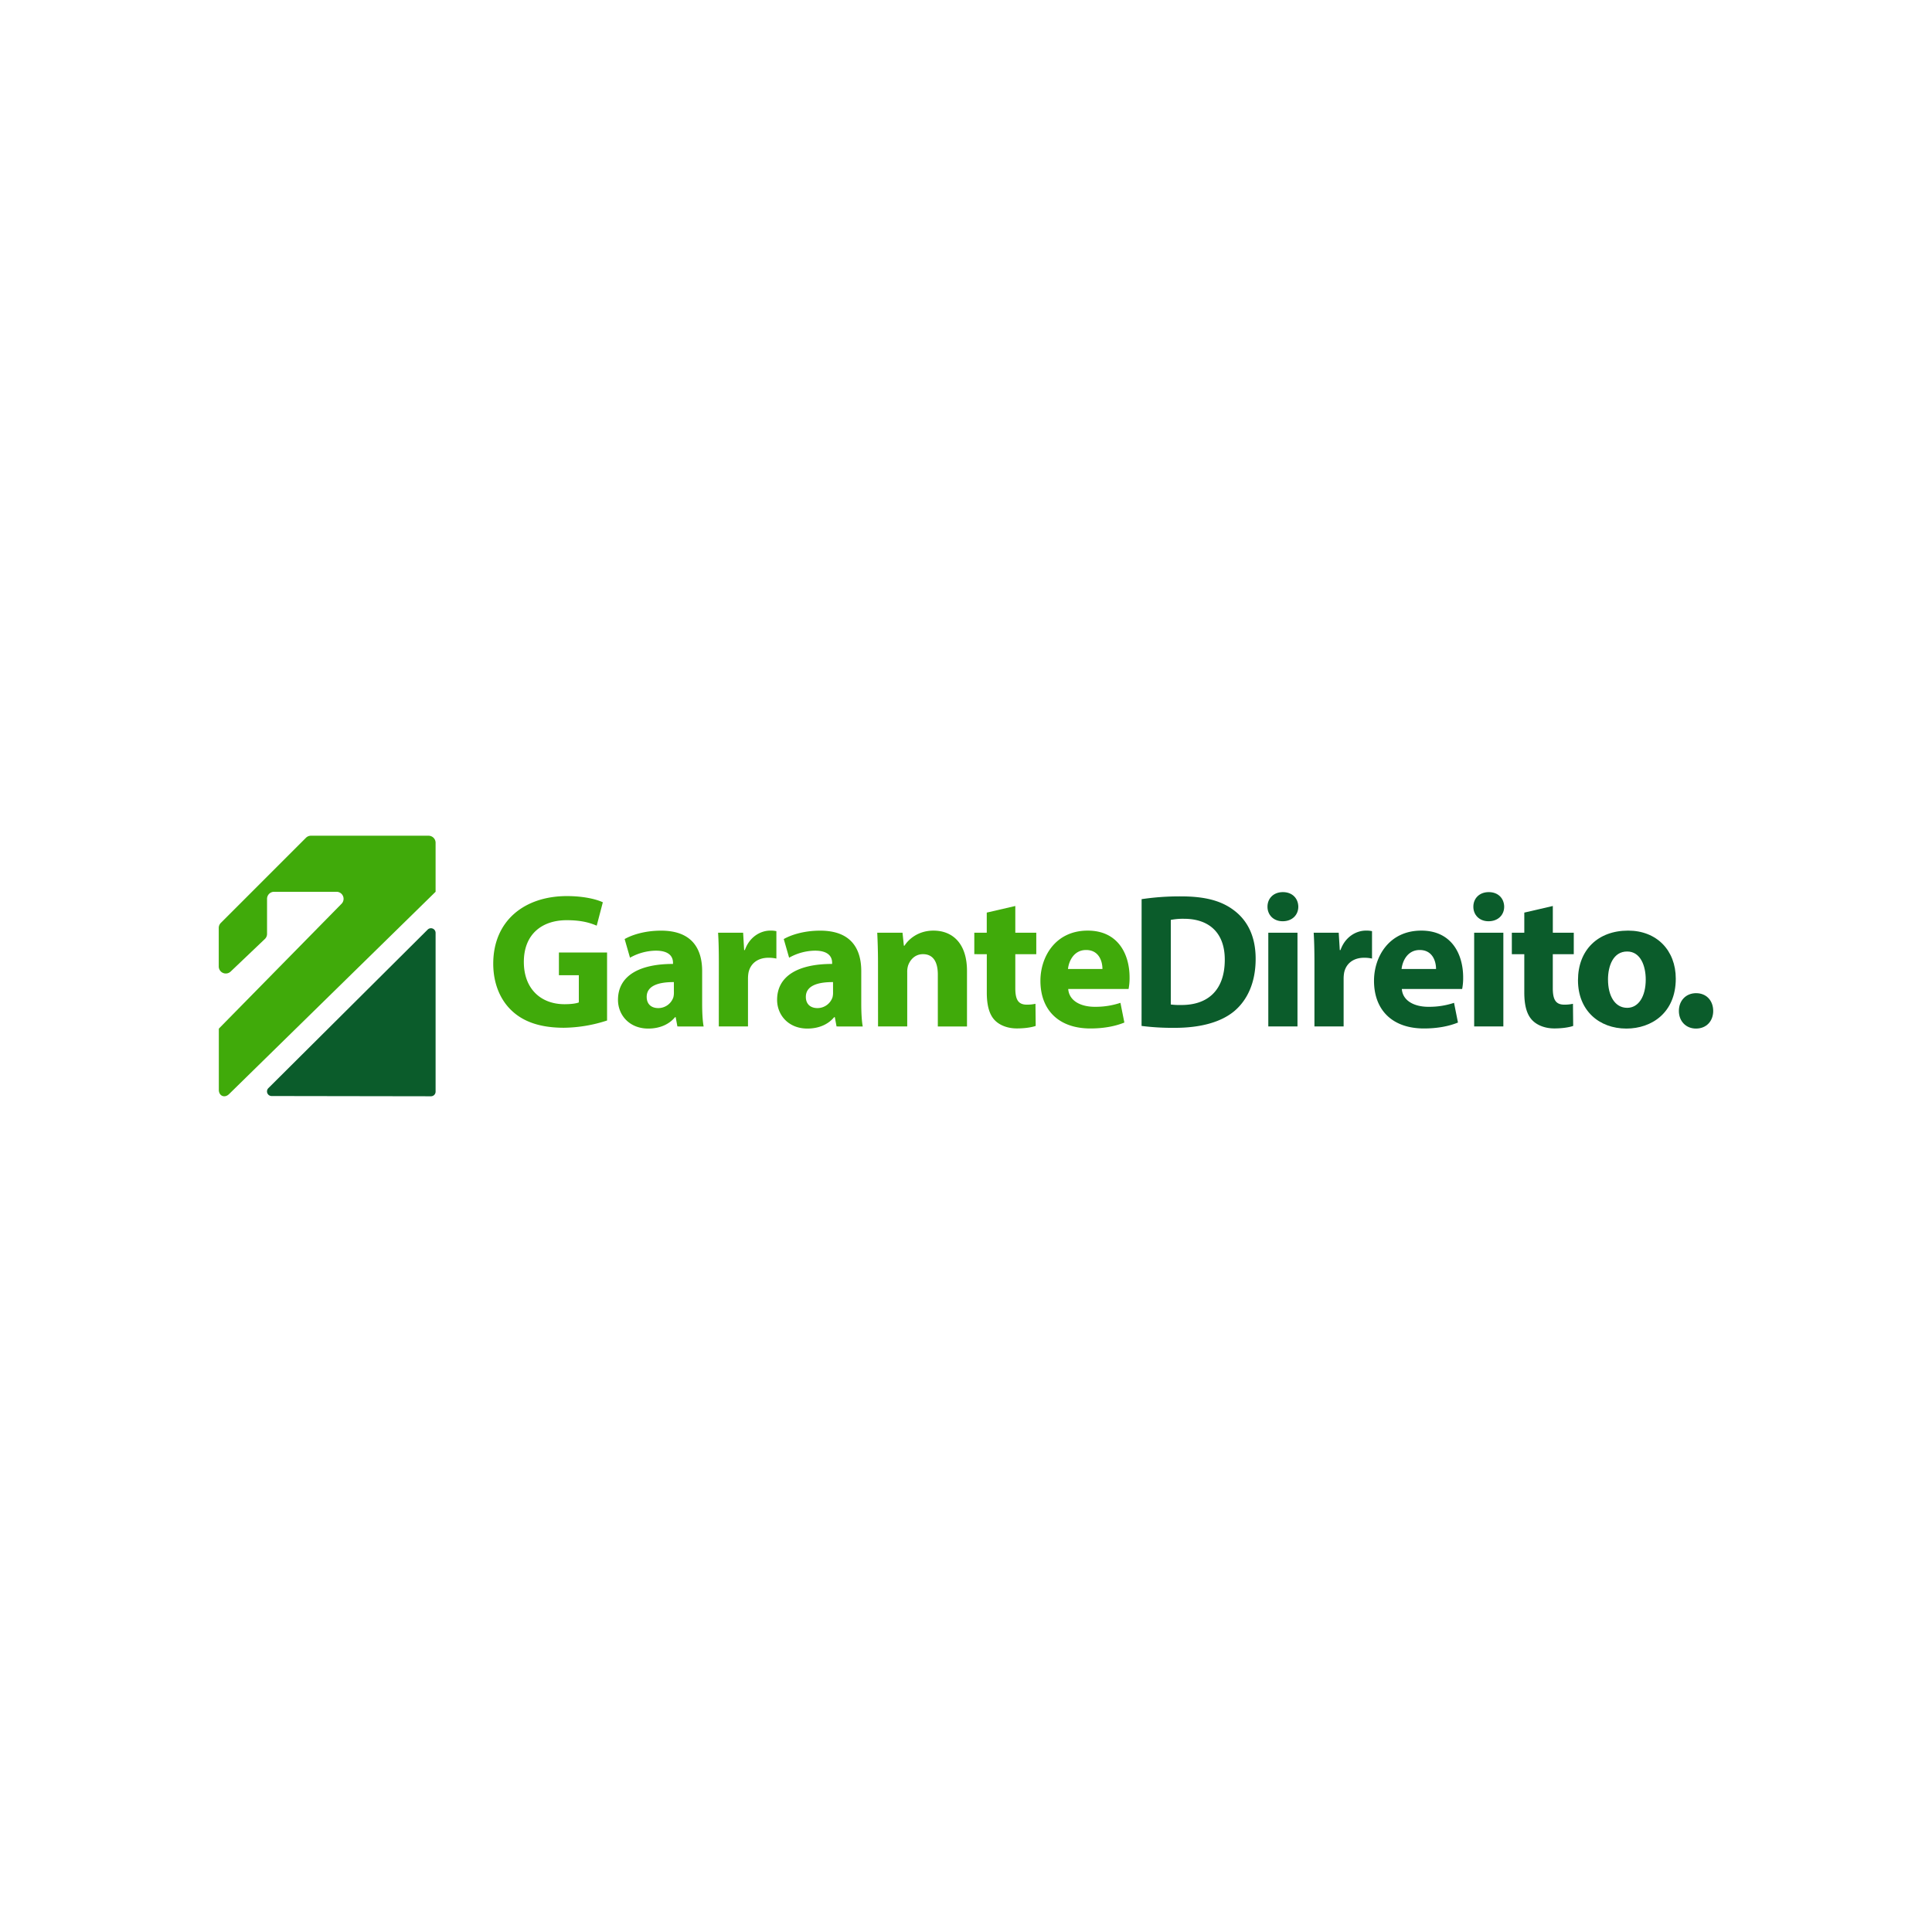<svg xmlns="http://www.w3.org/2000/svg" id="Camada_1" data-name="Camada 1" viewBox="0 0 1920 1920"><defs><style>.cls-1{fill:#40aa0a;}.cls-2{fill:#0b5c2b;}</style></defs><path class="cls-1" d="M603.3,1014.16a142.4,142.4,0,0,1-42.83,7.21c-23.44,0-40.34-5.87-52.15-17.21-11.77-11.15-18.21-27.85-18.14-46.7.15-42.67,31.24-66.94,73.25-66.94,16.57,0,29.31,3.14,35.66,6.16L593,919.92c-7.12-3.06-15.74-5.44-29.85-5.44-24.18,0-42.56,13.59-42.56,41.49,0,26.49,16.71,42,40.46,42,6.56,0,11.87-.75,14.19-1.8v-27H555.44V946.58H603.3Z"></path><path class="cls-1" d="M673.19,1020.08l-1.71-9.25h-.61c-6.08,7.41-15.58,11.35-26.61,11.35-19,0-30.11-13.62-30.11-28.5,0-24.27,21.71-35.77,54.67-35.73v-1.19c0-5-2.66-12-17.06-12a53.5,53.5,0,0,0-25.67,7l-5.33-18.54c6.49-3.71,19.18-8.35,36.2-8.35,31,0,40.83,18.33,40.83,40.21v32.48c0,8.89.47,17.33,1.48,22.56ZM669.68,976c-15.23-.08-27,3.59-27,14.68,0,7.5,4.9,11.15,11.49,11.15a15.81,15.81,0,0,0,15-10.7,17.88,17.88,0,0,0,.54-4.94Z"></path><path class="cls-1" d="M714.38,957.64c0-13.68-.24-22.69-.76-30.71h24.89l1,17.24h.71c4.79-13.63,16.12-19.34,25.15-19.34a25.13,25.13,0,0,1,6.19.54v27.24a35.41,35.41,0,0,0-7.83-.81c-10.64,0-17.91,5.64-19.86,14.7a34.82,34.82,0,0,0-.53,6.45v47.13h-29Z"></path><path class="cls-1" d="M831.35,1020.08l-1.71-9.25H829c-6.08,7.41-15.59,11.35-26.61,11.35-19,0-30.11-13.62-30.11-28.5,0-24.27,21.71-35.77,54.67-35.73v-1.19c0-5-2.66-12-17.06-12a53.5,53.5,0,0,0-25.67,7l-5.34-18.54c6.49-3.71,19.19-8.35,36.21-8.35,31,0,40.82,18.33,40.82,40.21v32.48c0,8.89.48,17.33,1.48,22.56ZM827.84,976c-15.24-.08-27,3.59-27,14.68,0,7.5,4.91,11.15,11.5,11.15a15.82,15.82,0,0,0,15-10.7,18.27,18.27,0,0,0,.54-4.94Z"></path><path class="cls-1" d="M872.55,956.68c0-11.6-.36-21.4-.76-29.75h25.12l1.34,12.91h.61c3.75-6,13.23-15,28.78-15,19,0,33.35,12.69,33.35,40.11v55.14H932V968.45c0-12-4.28-20.21-14.73-20.21-8,0-12.68,5.58-14.68,10.93a20.55,20.55,0,0,0-1,7.16v53.75h-29Z"></path><path class="cls-1" d="M1009,900.36v26.57h20.84v21.36H1009V982c0,11.23,2.79,16.41,11.42,16.41a38.18,38.18,0,0,0,8.61-.86l.23,22c-3.73,1.35-10.65,2.49-18.76,2.49-9.36,0-17.17-3.26-21.83-8.08-5.37-5.52-8-14.38-8-27.61v-38.1H968.25V926.93h12.38v-20Z"></path><path class="cls-1" d="M1061.59,982.82c.86,12,12.74,17.72,26.25,17.72a77.73,77.73,0,0,0,25.64-3.94l3.9,19.59c-9.63,3.93-21.26,5.89-33.74,5.89-31.56,0-49.68-18.38-49.68-47.41,0-23.66,14.76-49.84,47-49.84,30.19,0,41.6,23.47,41.6,46.52a55.62,55.62,0,0,1-1,11.47Zm34-19.84c.05-7-3.07-18.88-16.24-18.88-12.24,0-17.2,11.17-18,18.88Z"></path><path class="cls-2" d="M1134.52,893.57a255.7,255.7,0,0,1,39.11-2.76c24.34,0,40.24,4.49,52.53,13.76,13.32,9.95,21.69,25.59,21.69,48.27,0,24.58-8.89,41.58-21.22,52-13.49,11.24-34.16,16.61-59.16,16.61a243.85,243.85,0,0,1-33-1.89Zm29,104.68a65.65,65.65,0,0,0,10.12.5c26.27.23,43.53-14.29,43.53-45,.06-26.66-15.54-40.67-40.48-40.67a63,63,0,0,0-13.17,1.11Z"></path><path class="cls-2" d="M1290.25,901.07c0,8.06-5.93,14.46-15.57,14.46-9.17,0-15.11-6.4-15.07-14.46,0-8.28,6-14.5,15.33-14.5S1290.13,892.76,1290.25,901.07Zm-29.83,119V926.93h29v93.15Z"></path><path class="cls-2" d="M1306.28,957.64c0-13.68-.25-22.69-.76-30.71h24.88l1.06,17.24h.71c4.78-13.63,16.12-19.34,25.14-19.34a25.08,25.08,0,0,1,6.19.54v27.24a35.34,35.34,0,0,0-7.83-.81c-10.64,0-17.9,5.64-19.85,14.7a33.93,33.93,0,0,0-.54,6.45v47.13h-29Z"></path><path class="cls-2" d="M1393.12,982.82c.87,12,12.74,17.72,26.26,17.72A77.67,77.67,0,0,0,1445,996.6l3.91,19.59c-9.64,3.93-21.26,5.89-33.75,5.89-31.56,0-49.68-18.38-49.68-47.41,0-23.66,14.76-49.84,47-49.84,30.19,0,41.59,23.47,41.59,46.52a55.62,55.62,0,0,1-1,11.47Zm34-19.84c.05-7-3.06-18.88-16.24-18.88-12.24,0-17.19,11.17-18,18.88Z"></path><path class="cls-2" d="M1494.84,901.07c0,8.06-5.93,14.46-15.57,14.46-9.17,0-15.11-6.4-15.07-14.46,0-8.28,6-14.5,15.33-14.5S1494.72,892.76,1494.84,901.07Zm-29.83,119V926.93h29v93.15Z"></path><path class="cls-2" d="M1543.18,900.36v26.57H1564v21.36h-20.85V982c0,11.23,2.79,16.41,11.43,16.41a38.32,38.32,0,0,0,8.61-.86l.23,22c-3.74,1.35-10.66,2.49-18.77,2.49-9.36,0-17.17-3.26-21.82-8.08-5.38-5.52-8-14.38-8-27.61v-38.1h-12.38V926.93h12.38v-20Z"></path><path class="cls-2" d="M1665.37,972.57c0,34-24.11,49.61-49.09,49.61-27.1,0-48.1-17.92-48.1-48S1588,924.83,1618,924.83C1646.43,924.83,1665.37,944.45,1665.37,972.57Zm-67.34,1c0,15.89,6.72,28,19.06,28,11.29,0,18.43-11.31,18.43-28.11,0-13.74-5.29-27.86-18.41-27.86C1603.3,945.52,1598,959.72,1598,973.53Z"></path><path class="cls-2" d="M1668.46,1004.63c0-10.33,7.1-17.63,17.11-17.63s16.93,7.11,17,17.63c0,10.19-6.83,17.55-17.11,17.55C1675.45,1022.18,1668.43,1014.82,1668.46,1004.63Z"></path><path class="cls-2" d="M432.89,1084.88V927.06a4.61,4.61,0,0,0-7.87-3.24L266.7,1081.39a4.58,4.58,0,0,0,3.25,7.83l158.32.25A4.6,4.6,0,0,0,432.89,1084.88Z"></path><path class="cls-1" d="M227.71,1087.23l205.18-201V837.53a7,7,0,0,0-7-7H309a7,7,0,0,0-4.95,2.05L219.44,917.2a7,7,0,0,0-2.05,4.95v38.3a7,7,0,0,0,11.83,5.07l34-32.36a7,7,0,0,0,2.17-5.07V893.25a7,7,0,0,1,7-7h62a7,7,0,0,1,4.95,12l-121.87,124V1083C217.44,1089.21,223.32,1091.62,227.71,1087.23Z"></path></svg>
